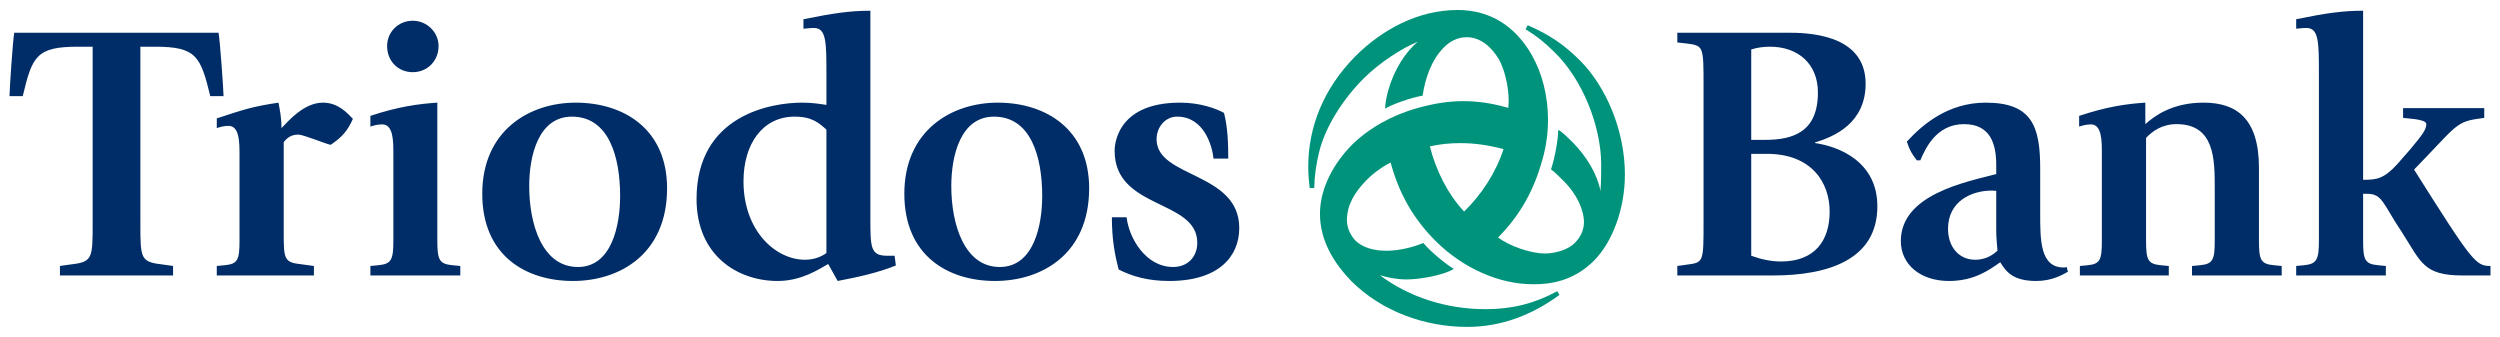 <?xml version="1.0" encoding="UTF-8" standalone="no"?>
<!DOCTYPE svg PUBLIC "-//W3C//DTD SVG 1.1//EN" "http://www.w3.org/Graphics/SVG/1.1/DTD/svg11.dtd">
<!-- Created with Inkscape (http://www.inkscape.org/) by Marsupilami -->
<svg
   xmlns:svg="http://www.w3.org/2000/svg"
   xmlns="http://www.w3.org/2000/svg"
   version="1.1"
   width="1024"
   height="138"
   viewBox="-0.929 -0.929 244.388 32.84"
   id="svg39809">
  <defs
     id="defs39811" />
  <path
     d="m 41.943,3.516 c 0,-1.343 -1.147,-2.466 -2.515,-2.466 -1.44,0 -2.515,1.123 -2.515,2.466 0,1.489 1.074,2.563 2.515,2.563 1.367,0 2.515,-1.05 2.515,-2.563 z m 44.702,21.46 -0.122,-0.952 -0.732,0 c -1.636,0 -1.636,-0.83 -1.636,-3.711 l 0,-20.239 c -1.929,0 -3.54,0.22 -6.543,0.83 l 0,0.928 c 0.146,0 0.586,-0.073 1.025,-0.073 1.221,0 1.221,1.416 1.221,4.565 l 0,2.954 c -0.684,-0.098 -1.343,-0.22 -2.393,-0.22 -2.979,0 -10.303,1.196 -10.303,9.424 0,5.469 3.955,8.008 7.935,8.008 2.319,0 4.028,-1.147 4.932,-1.66 l 0.928,1.66 c 1.904,-0.366 3.882,-0.781 5.688,-1.514 z M 20.923,8.423 c 0,-0.586 -0.342,-5.396 -0.488,-6.201 l -19.971,0 C 0.317,3.027 0,7.837 0,8.423 l 1.294,0 C 2.222,4.541 2.612,3.589 6.689,3.589 l 1.44,0 0,17.163 c 0,3.662 0,3.882 -2.344,4.15 l -0.855,0.122 0,0.928 11.06,0 0,-0.928 -0.854,-0.122 c -2.344,-0.269 -2.344,-0.488 -2.344,-4.15 l 0,-17.163 1.44,0 c 4.053,0 4.443,0.952 5.396,4.834 l 1.294,0 z m 23.145,17.529 0,-0.928 -0.757,-0.073 C 42.017,24.829 41.821,24.439 41.821,22.534 l 0,-13.477 c -1.855,0.122 -3.833,0.391 -6.543,1.294 l 0,1.05 c 0.146,-0.049 0.61,-0.22 1.147,-0.22 1.099,0 1.099,1.611 1.099,2.881 l 0,8.472 c 0,1.904 -0.195,2.295 -1.489,2.417 l -0.757,0.073 0,0.928 8.789,0 z M 33.569,10.645 c -0.513,-0.537 -1.416,-1.587 -2.93,-1.587 -1.831,0 -3.32,1.733 -4.053,2.49 0,-1.074 -0.171,-1.831 -0.293,-2.49 -2.588,0.391 -3.345,0.659 -6.03,1.538 l 0,0.952 c 0.22,-0.073 0.61,-0.22 1.147,-0.22 1.074,0 1.074,1.611 1.074,2.881 l 0,8.325 c 0,1.904 -0.171,2.295 -1.465,2.417 l -0.757,0.073 0,0.928 9.497,0 0,-0.928 -1.44,-0.195 c -1.514,-0.171 -1.514,-0.635 -1.514,-3.198 l 0,-8.716 c 0.464,-0.586 0.903,-0.732 1.44,-0.732 0.488,0 2.588,0.879 3.149,1.001 1.147,-0.781 1.66,-1.392 2.173,-2.539 z m 86.645,10.669 c 0,-5.493 -8.081,-4.883 -8.081,-8.667 0,-1.245 0.879,-2.222 2.002,-2.222 2.661,0 3.442,2.905 3.564,4.102 l 1.44,0 c 0,-1.465 -0.049,-3.052 -0.415,-4.468 -0.855,-0.464 -2.393,-1.001 -4.297,-1.001 -6.396,0 -6.396,4.419 -6.396,4.712 0,5.762 8.081,4.712 8.081,8.984 0,1.294 -0.854,2.368 -2.368,2.368 -2.71,0 -4.321,-2.881 -4.541,-4.858 l -1.44,0 c 0,2.173 0.293,3.687 0.659,5.103 1.294,0.659 2.832,1.123 4.956,1.123 4.858,0 6.836,-2.417 6.836,-5.176 z m -14.673,-3.882 c 0,-5.786 -4.248,-8.374 -8.936,-8.374 -4.541,0 -9.131,2.734 -9.131,8.911 0,6.055 4.272,8.521 8.862,8.521 4.614,0 9.204,-2.661 9.204,-9.058 z m -41.26,0 c 0,-5.786 -4.224,-8.374 -8.936,-8.374 -4.541,0 -9.131,2.734 -9.131,8.911 0,6.055 4.272,8.521 8.862,8.521 4.614,0 9.204,-2.661 9.204,-9.058 z m 15.576,6.323 c -0.415,0.317 -1.147,0.659 -2.1,0.659 -2.856,0 -6.006,-2.808 -6.006,-7.666 0,-3.638 1.855,-6.323 5.005,-6.323 1.733,0 2.417,0.659 3.101,1.27 l 0,12.061 z m 21.094,-5.566 c 0,2.832 -0.806,6.934 -4.15,6.934 -3.442,0 -4.736,-4.126 -4.736,-7.91 0,-2.979 0.903,-6.787 4.175,-6.787 3.638,0 4.712,3.979 4.712,7.764 z m -41.26,0 c 0,2.832 -0.806,6.934 -4.126,6.934 -3.467,0 -4.761,-4.126 -4.761,-7.91 0,-2.979 0.903,-6.787 4.175,-6.787 3.638,0 4.712,3.979 4.712,7.764 z m 0,0"
     id="path21737"
     style="fill:#002d67;fill-opacity:1;fill-rule:nonzero;stroke:none" />
  <path
     d="m 157.915,16.113 c 0,-4.395 -1.88,-8.643 -4.37,-11.157 -1.562,-1.562 -3.003,-2.539 -5.127,-3.467 l -0.22,0.391 c 1.001,0.61 1.831,1.245 2.808,2.222 2.759,2.661 4.59,7.251 4.59,11.035 0,0.562 0,1.733 -0.073,2.539 -0.317,-1.611 -1.318,-3.32 -2.71,-4.736 -0.415,-0.391 -0.977,-1.001 -1.416,-1.221 0,0.83 -0.317,2.734 -0.708,3.857 0.537,0.415 0.83,0.757 1.318,1.221 1.147,1.172 1.904,2.686 1.904,3.955 0,0.708 -0.317,1.465 -0.903,2.026 -0.562,0.586 -1.758,1.025 -2.93,1.025 -1.416,0 -3.491,-0.757 -4.565,-1.562 2.197,-2.222 3.516,-4.639 4.346,-7.642 0.366,-1.294 0.537,-2.588 0.537,-3.882 0,-2.344 -0.586,-4.565 -1.587,-6.323 C 147.197,1.587 144.756,0 141.558,0 c -3.809,0 -7.373,1.88 -10.034,4.565 -3.052,3.101 -4.565,6.86 -4.565,10.742 0,0.684 0.049,1.343 0.146,2.1 l 0.439,0 c 0.024,-1.147 0.171,-2.246 0.488,-3.564 0.61,-2.417 2.271,-5.078 4.346,-7.153 1.514,-1.514 3.76,-2.979 5.298,-3.589 -1.196,0.977 -2.344,2.759 -2.905,4.785 -0.146,0.537 -0.293,1.245 -0.293,1.758 0.708,-0.439 2.515,-1.074 3.662,-1.27 0.244,-1.66 0.854,-3.491 2.075,-4.712 0.61,-0.61 1.343,-1.001 2.246,-1.001 1.367,0 2.441,1.001 3.125,2.148 0.684,1.196 1.099,3.32 0.928,4.761 -1.514,-0.439 -2.954,-0.659 -4.395,-0.659 -1.416,0 -2.856,0.22 -4.419,0.659 -2.515,0.684 -4.81,1.978 -6.47,3.613 -1.758,1.782 -3.125,4.224 -3.125,6.738 0,2.612 1.343,4.81 3.101,6.616 2.954,2.93 7.153,4.443 11.279,4.443 3.345,0 6.323,-1.147 9.033,-3.125 l -0.22,-0.366 c -2.173,1.196 -4.419,1.758 -6.982,1.758 -3.833,0 -7.495,-1.172 -10.352,-3.32 0.879,0.269 1.831,0.415 2.563,0.415 1.245,0 3.54,-0.366 4.663,-1.025 -0.781,-0.488 -2.222,-1.636 -2.979,-2.539 -1.074,0.439 -2.417,0.757 -3.589,0.757 -1.123,0 -2.344,-0.244 -3.125,-1.074 -0.464,-0.537 -0.757,-1.221 -0.757,-1.929 0,-1.514 0.83,-2.783 1.831,-3.809 0.708,-0.757 1.685,-1.44 2.441,-1.807 0.83,3.052 2.222,5.493 4.419,7.69 2.734,2.71 6.299,4.199 9.424,4.199 2.368,0.049 4.37,-0.635 6.055,-2.319 1.807,-1.831 3.003,-5.078 3.003,-8.374 z M 146.05,13.599 c -0.757,2.319 -2.148,4.443 -3.857,6.104 -1.636,-1.758 -2.759,-4.053 -3.345,-6.372 0.977,-0.22 1.978,-0.317 3.003,-0.317 1.416,0 2.832,0.22 4.199,0.586 z m 0,0"
     id="path21739"
     style="fill:#00937b;fill-opacity:1;fill-rule:nonzero;stroke:none" />
  <path
     d="m 242.529,25.952 0,-0.928 c -1.44,0 -1.758,-0.366 -7.471,-9.424 4.004,-4.102 4.028,-4.639 6.177,-4.956 l 0.684,-0.098 0,-0.952 -7.935,0 0,0.952 1.147,0.122 c 0.513,0.073 1.123,0.195 1.123,0.488 0,0.537 -0.366,1.025 -1.611,2.515 l -1.196,1.367 c -1.343,1.489 -2.075,1.562 -3.369,1.562 l 0,-16.528 c -1.953,0 -3.564,0.22 -6.543,0.83 l 0,0.928 c 0.146,0 0.562,-0.073 1.001,-0.073 1.221,0 1.221,1.416 1.221,4.565 l 0,16.211 c 0,1.904 -0.22,2.295 -1.465,2.417 l -0.757,0.073 0,0.928 8.765,0 0,-0.928 -0.757,-0.073 c -1.294,-0.122 -1.465,-0.513 -1.465,-2.417 l 0,-4.565 0.391,0 c 1.514,0 1.538,0.977 3.418,3.784 1.855,2.881 2.075,4.199 5.908,4.199 l 2.734,0 z m -59.937,-6.763 c 0,-4.419 -3.833,-5.859 -6.079,-6.177 l 0,-0.073 c 1.904,-0.562 4.932,-1.904 4.932,-5.737 0,-4.98 -5.957,-4.98 -7.69,-4.98 l -10.718,0 0,0.952 0.879,0.098 c 1.685,0.22 1.685,0.22 1.685,4.199 l 0,13.159 c 0,4.053 0.024,4.053 -1.685,4.272 l -0.879,0.122 0,0.928 9.351,0 c 5.347,0 10.205,-1.514 10.205,-6.763 z m 39.526,6.763 0,-0.928 -0.757,-0.073 c -1.294,-0.122 -1.465,-0.513 -1.465,-2.417 l 0,-7.08 c 0,-4.858 -2.197,-6.396 -5.42,-6.396 -3.052,0 -4.785,1.294 -5.688,2.1 l 0,-2.1 c -1.855,0.122 -3.76,0.391 -6.47,1.294 l 0,1.05 c 0.146,-0.049 0.61,-0.22 1.147,-0.22 1.074,0 1.074,1.611 1.074,2.881 l 0,8.472 c 0,1.904 -0.171,2.295 -1.392,2.417 l -0.757,0.073 0,0.928 8.691,0 0,-0.928 -0.757,-0.073 c -1.294,-0.122 -1.465,-0.513 -1.465,-2.417 l 0,-10.034 c 0.586,-0.61 1.514,-1.343 2.979,-1.343 3.735,0 3.735,3.442 3.735,6.274 l 0,5.103 c 0,1.904 -0.171,2.295 -1.465,2.417 l -0.757,0.073 0,0.928 8.765,0 z m -20.898,-0.366 -0.122,-0.464 c -0.098,0.049 -0.171,0.049 -0.293,0.049 -2.295,0 -2.295,-2.661 -2.295,-5.249 l 0,-4.419 c 0,-4.102 -0.781,-6.445 -5.322,-6.445 -3.613,0 -6.104,2.051 -7.715,3.809 0.293,0.879 0.464,1.147 0.977,1.831 l 0.342,0 c 0.464,-1.074 1.514,-3.54 4.272,-3.54 2.563,0 3.149,1.904 3.149,4.004 l 0,0.879 c -3.003,0.781 -9.326,2.002 -9.326,6.543 0,2.295 1.904,3.906 4.712,3.906 2.515,0 3.979,-1.123 5.005,-1.831 0.562,0.903 1.221,1.831 3.516,1.831 1.587,0 2.612,-0.635 3.101,-0.903 z M 176.782,8.057 c 0,3.882 -2.441,4.639 -5.176,4.639 l -1.343,0 0,-8.838 c 0.61,-0.195 1.221,-0.269 1.831,-0.269 2.783,0 4.688,1.709 4.688,4.468 z m 1.147,11.646 c 0,2.832 -1.44,4.883 -4.761,4.883 -0.952,0 -1.978,-0.22 -2.905,-0.562 l 0,-9.961 1.538,0 c 4.37,0 6.128,2.808 6.128,5.64 z m 16.406,3.833 c -0.269,0.22 -0.952,0.879 -2.173,0.879 -1.636,0 -2.661,-1.294 -2.661,-3.027 0,-2.661 2.246,-3.735 4.297,-3.735 0.146,0 0.269,0.024 0.415,0.024 l 0,3.931 c 0,0.684 0.098,1.587 0.122,1.929 z m 0,0"
     id="path21741"
     style="fill:#002d67;fill-opacity:1;fill-rule:nonzero;stroke:none" />
</svg>
<!-- version: 20110311, original size: 242.5293 30.981449, border: 3% -->
